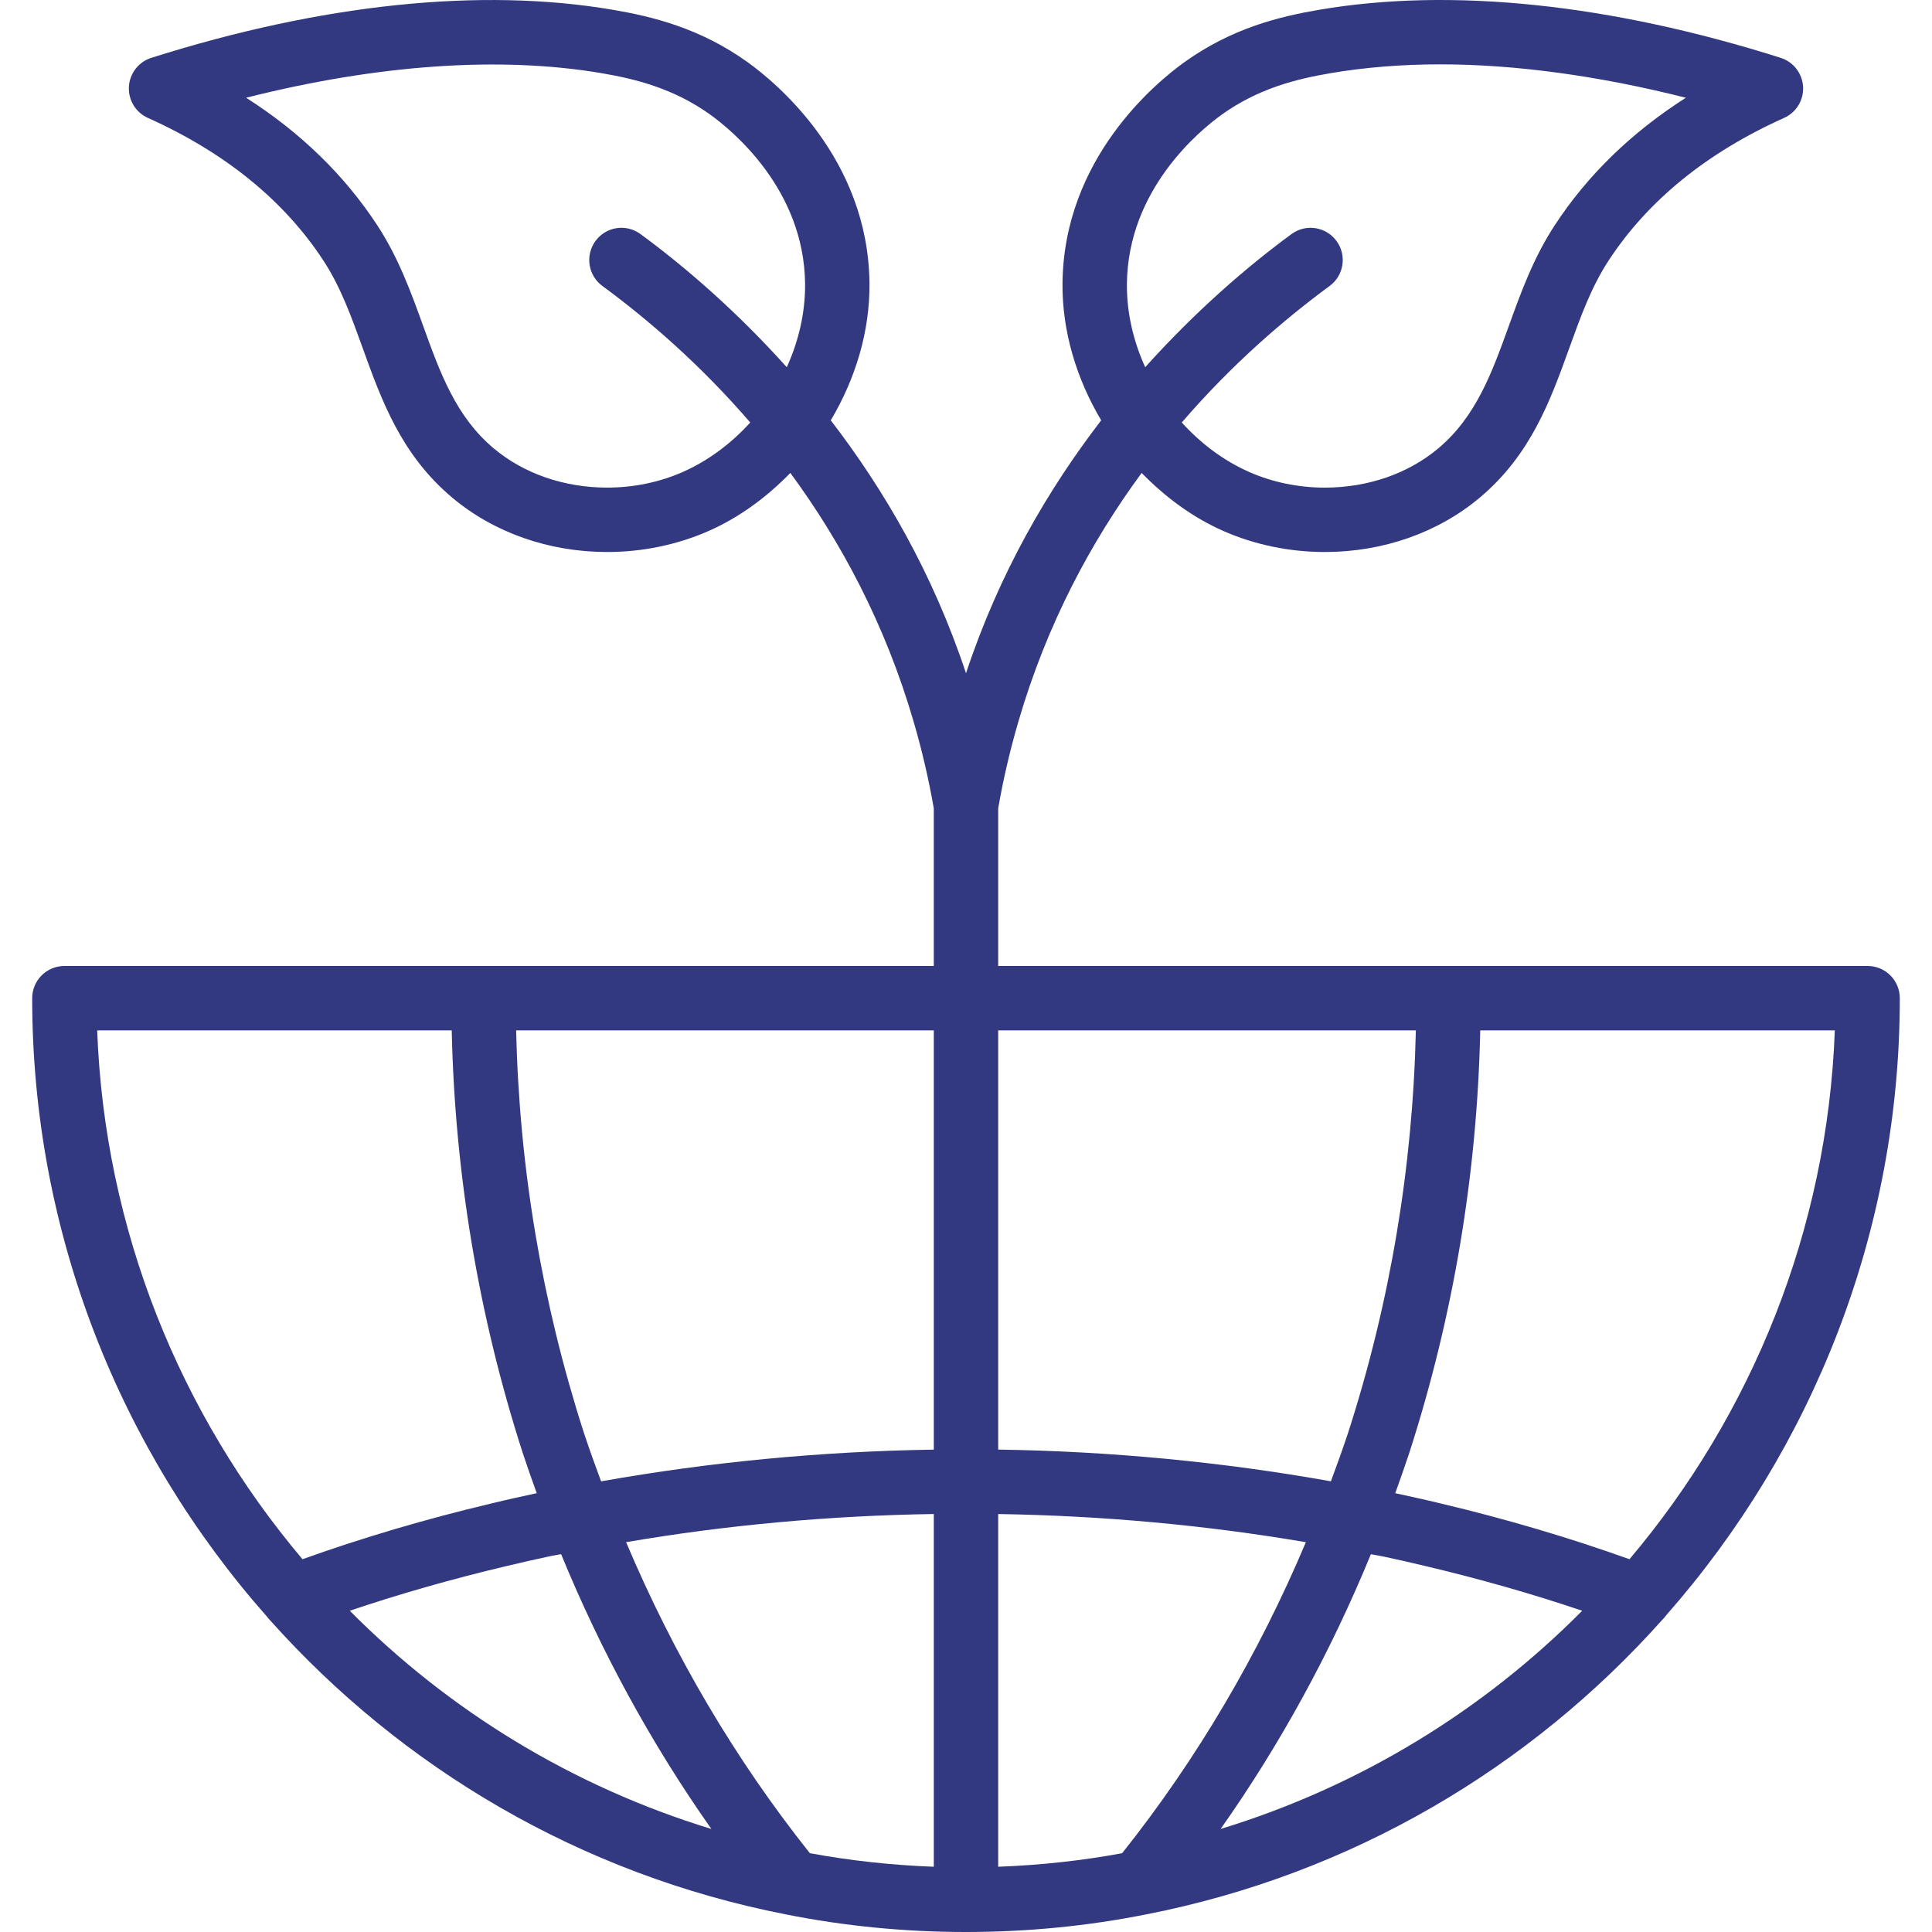 <svg width="86" height="86" viewBox="0 0 86 86" fill="none" xmlns="http://www.w3.org/2000/svg">
<g clip-path="url(#clip0_1194_208)">
<path d="M83.134 42.999H44.433V35.982C44.656 34.7 44.957 33.397 45.336 32.106C46.613 27.733 48.594 24.076 50.819 21.052C51.866 22.127 53.086 23.033 54.465 23.64C55.852 24.25 57.409 24.572 58.969 24.572C58.969 24.572 58.969 24.572 58.97 24.572C61.564 24.572 64.018 23.71 65.878 22.144C68.144 20.236 69.014 17.826 69.854 15.495C70.359 14.095 70.837 12.771 71.602 11.602C73.35 8.928 75.98 6.791 79.417 5.248C79.96 5.005 80.296 4.451 80.261 3.858C80.227 3.265 79.83 2.754 79.263 2.574C71.682 0.174 64.609 -0.569 58.723 0.435C56.937 0.74 54.827 1.256 52.709 2.777C51.454 3.679 47.356 7.053 47.296 12.596C47.273 14.742 47.917 16.858 49.018 18.71C46.647 21.795 44.481 25.503 43 29.969C41.518 25.503 39.352 21.796 36.981 18.71C38.082 16.858 38.727 14.742 38.703 12.596C38.644 7.053 34.545 3.679 33.29 2.776C31.173 1.256 29.062 0.74 27.277 0.435C21.392 -0.568 14.318 0.175 6.737 2.574C6.17 2.754 5.772 3.264 5.738 3.858C5.704 4.451 6.04 5.005 6.582 5.248C10.02 6.791 12.65 8.929 14.398 11.602C15.163 12.772 15.64 14.095 16.145 15.495C16.986 17.826 17.856 20.236 20.121 22.144C21.982 23.71 24.436 24.572 27.031 24.572C28.591 24.572 30.148 24.25 31.534 23.64C32.914 23.033 34.134 22.127 35.181 21.052C37.406 24.076 39.387 27.733 40.664 32.107C41.042 33.397 41.344 34.7 41.566 35.983V42.999H21.513H2.866C2.074 42.999 1.433 43.641 1.433 44.433C1.433 54.873 5.348 64.569 11.888 71.967C11.933 72.024 11.974 72.079 12.026 72.128C17.892 78.696 25.841 83.426 34.964 85.213C37.578 85.736 40.282 86 43 86C45.718 86 48.421 85.736 51.03 85.214C60.163 83.426 68.118 78.688 73.986 72.112C74.057 72.044 74.121 71.973 74.177 71.89C80.678 64.501 84.567 54.837 84.567 44.433C84.567 43.641 83.925 42.999 83.134 42.999ZM54.381 5.105C56.025 3.925 57.742 3.511 59.206 3.261C60.741 2.998 62.393 2.865 64.113 2.865C67.453 2.865 71.18 3.375 75.043 4.351C72.617 5.901 70.66 7.803 69.203 10.033C68.254 11.484 67.697 13.028 67.158 14.523C66.412 16.588 65.708 18.539 64.032 19.951C62.688 21.083 60.89 21.706 58.969 21.706C57.804 21.706 56.645 21.467 55.62 21.016C54.465 20.508 53.447 19.737 52.604 18.807C54.814 16.241 57.139 14.234 59.186 12.73C59.824 12.262 59.961 11.364 59.492 10.726C59.023 10.088 58.128 9.949 57.488 10.42C55.461 11.909 53.184 13.887 50.977 16.346C50.446 15.177 50.149 13.907 50.163 12.627C50.208 8.429 53.404 5.808 54.381 5.105ZM35.022 16.346C32.816 13.887 30.539 11.909 28.512 10.42C27.872 9.949 26.975 10.087 26.508 10.726C26.039 11.364 26.176 12.261 26.814 12.729C28.86 14.233 31.185 16.241 33.396 18.807C32.553 19.736 31.534 20.507 30.38 21.015C29.354 21.467 28.196 21.705 27.031 21.705C25.109 21.705 23.311 21.082 21.968 19.951C20.291 18.539 19.587 16.588 18.842 14.522C18.302 13.028 17.745 11.483 16.797 10.033C15.339 7.803 13.382 5.9 10.956 4.351C16.81 2.871 22.28 2.49 26.794 3.26C28.258 3.51 29.974 3.925 31.617 5.104C32.595 5.807 35.792 8.429 35.837 12.626C35.85 13.907 35.554 15.177 35.022 16.346ZM13.465 69.406C8.012 62.953 4.653 54.733 4.326 45.866H20.108C20.247 52.245 21.298 58.559 23.265 64.665C23.474 65.293 23.682 65.89 23.893 66.469C23.868 66.474 23.842 66.478 23.817 66.483C23.169 66.624 22.523 66.765 21.901 66.918C18.94 67.618 16.114 68.458 13.465 69.406ZM15.57 71.7C17.786 70.951 20.13 70.282 22.572 69.705C23.181 69.556 23.803 69.42 24.493 69.27C24.652 69.236 24.817 69.214 24.977 69.181C26.76 73.525 28.996 77.624 31.666 81.414C25.466 79.519 19.973 76.138 15.57 71.7ZM41.566 83.095C39.706 83.027 37.857 82.825 36.05 82.492C32.715 78.302 29.983 73.649 27.87 68.647C32.347 67.882 36.943 67.465 41.567 67.394V83.095H41.566ZM41.566 64.528C36.587 64.604 31.616 65.076 26.757 65.94C26.498 65.246 26.242 64.533 25.989 63.773C24.117 57.964 23.113 51.946 22.975 45.866H41.567V64.528H41.566ZM44.433 45.866H63.025C62.887 51.946 61.883 57.963 60.015 63.76C59.76 64.526 59.503 65.241 59.243 65.938C54.409 65.075 49.437 64.601 44.433 64.526V45.866H44.433ZM49.95 82.493C48.144 82.826 46.295 83.027 44.433 83.095V67.395C49.038 67.468 53.634 67.882 58.129 68.649C56.019 73.646 53.286 78.3 49.95 82.493ZM54.334 81.414C57.006 77.622 59.242 73.523 61.023 69.183C61.205 69.221 61.391 69.246 61.573 69.285C62.196 69.42 62.818 69.556 63.44 69.708C65.873 70.283 68.214 70.951 70.429 71.7C66.026 76.138 60.534 79.518 54.334 81.414ZM72.534 69.406C69.885 68.458 67.061 67.618 64.111 66.92C63.478 66.765 62.832 66.625 62.107 66.467C62.319 65.885 62.529 65.286 62.739 64.652C64.702 58.558 65.753 52.245 65.891 45.866H81.674C81.346 54.733 77.988 62.953 72.534 69.406Z" fill="#323981"/>
</g>
<defs>
<clipPath id="clip0_1194_208">
<rect width="86" height="86" fill="white"/>
</clipPath>
</defs>
</svg>
